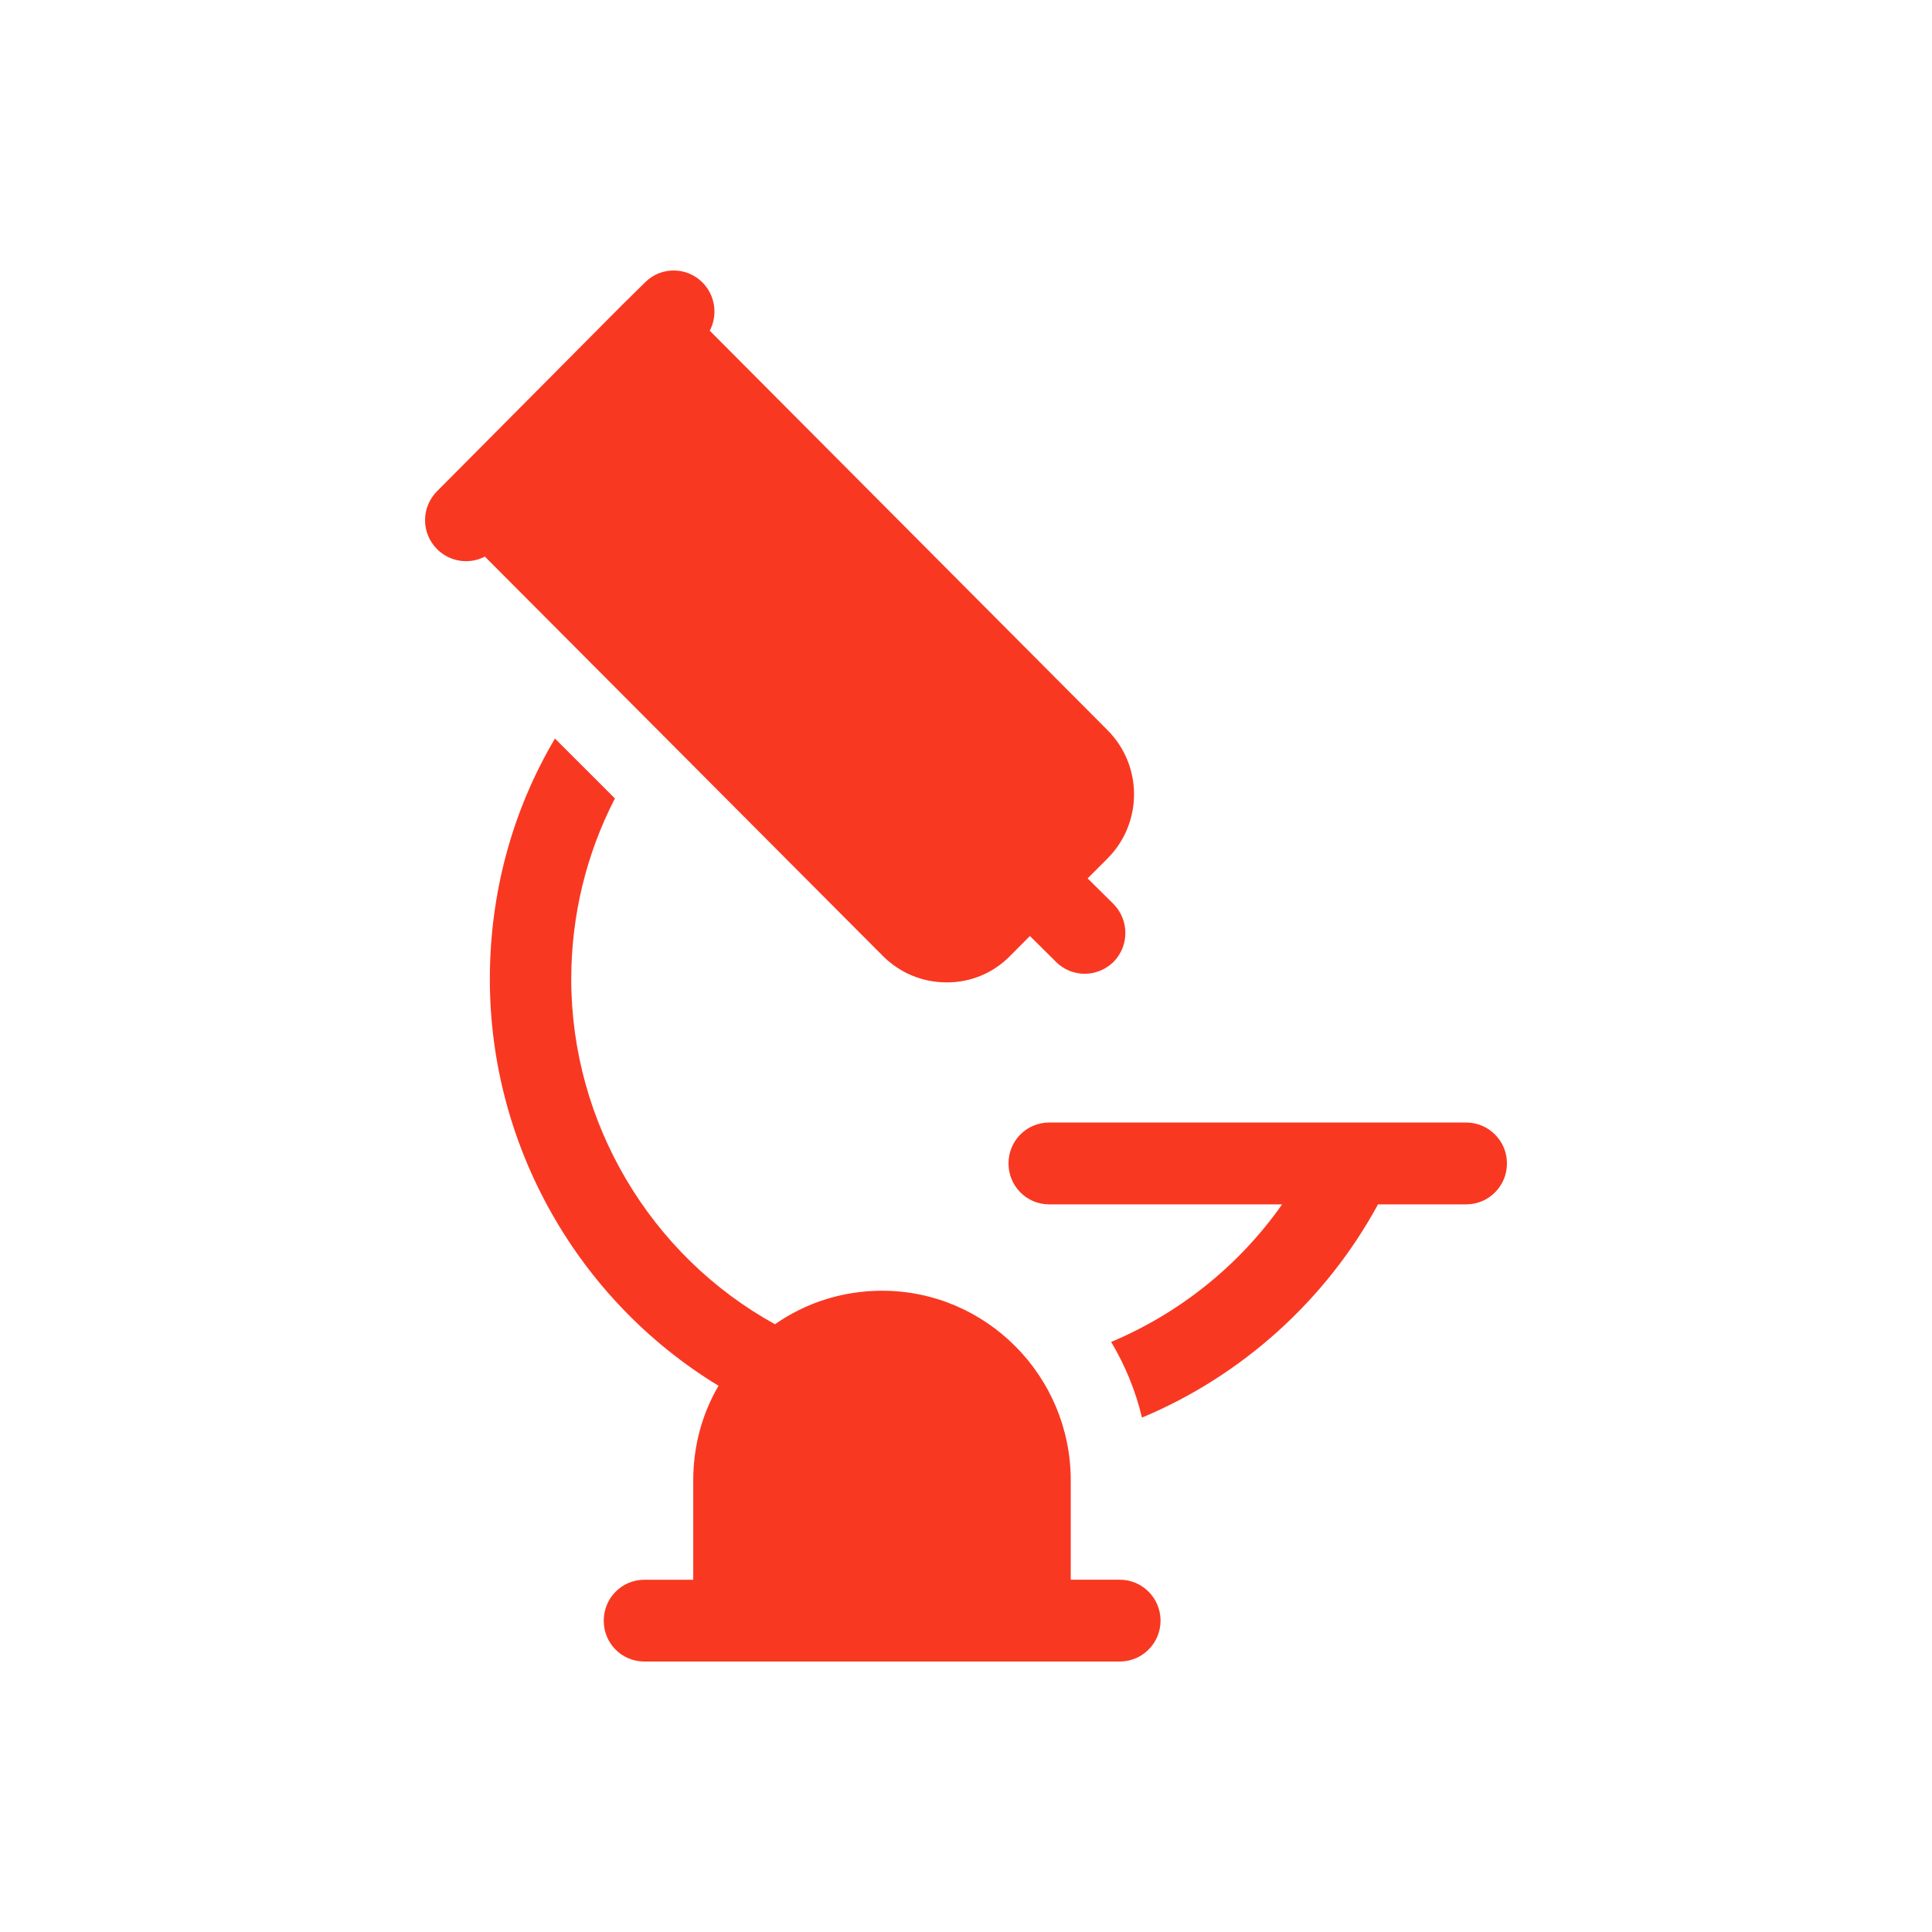 <?xml version="1.0" encoding="UTF-8"?>
<svg xmlns="http://www.w3.org/2000/svg" width="50" height="50" viewBox="0 0 50 50" fill="none">
  <path d="M24.497 25.424H24.513C25.136 25.424 25.718 25.174 26.149 24.732L26.654 24.224L27.327 24.891C27.742 25.308 28.405 25.301 28.821 24.891C29.227 24.474 29.227 23.808 28.813 23.391L28.148 22.733L28.664 22.216C29.577 21.298 29.577 19.815 28.664 18.898L18.369 8.559C18.576 8.159 18.518 7.659 18.187 7.317C17.781 6.9 17.107 6.892 16.693 7.309L16.161 7.834L16.151 7.842L11.312 12.712C10.896 13.129 10.896 13.796 11.312 14.212C11.645 14.547 12.15 14.612 12.549 14.405L22.851 24.743C23.293 25.183 23.875 25.424 24.497 25.424ZM29.554 36.687C32.128 35.612 34.31 33.66 35.663 31.169H37.946C38.529 31.169 39 30.694 39 30.109C39 29.526 38.527 29.051 37.946 29.051H27.154C26.564 29.051 26.1 29.526 26.1 30.109C26.1 30.694 26.566 31.169 27.154 31.169H33.181C32.069 32.752 30.525 33.987 28.757 34.729C29.113 35.329 29.389 35.987 29.554 36.687ZM16.677 43H28.981C29.563 43 30.035 42.525 30.035 41.942C30.035 41.357 29.562 40.883 28.981 40.883L27.711 40.882V38.314C27.711 35.604 25.518 33.404 22.829 33.404C21.799 33.404 20.845 33.721 20.056 34.271C16.835 32.496 14.784 29.061 14.784 25.341C14.784 23.691 15.174 22.098 15.914 20.664L14.362 19.113C13.257 20.981 12.677 23.116 12.677 25.341C12.677 29.661 14.96 33.654 18.596 35.864C18.173 36.581 17.941 37.422 17.941 38.316V40.884H16.679C16.089 40.884 15.625 41.359 15.625 41.942C15.622 42.525 16.088 43 16.677 43L16.677 43Z" fill="#F93822"></path>
</svg>
